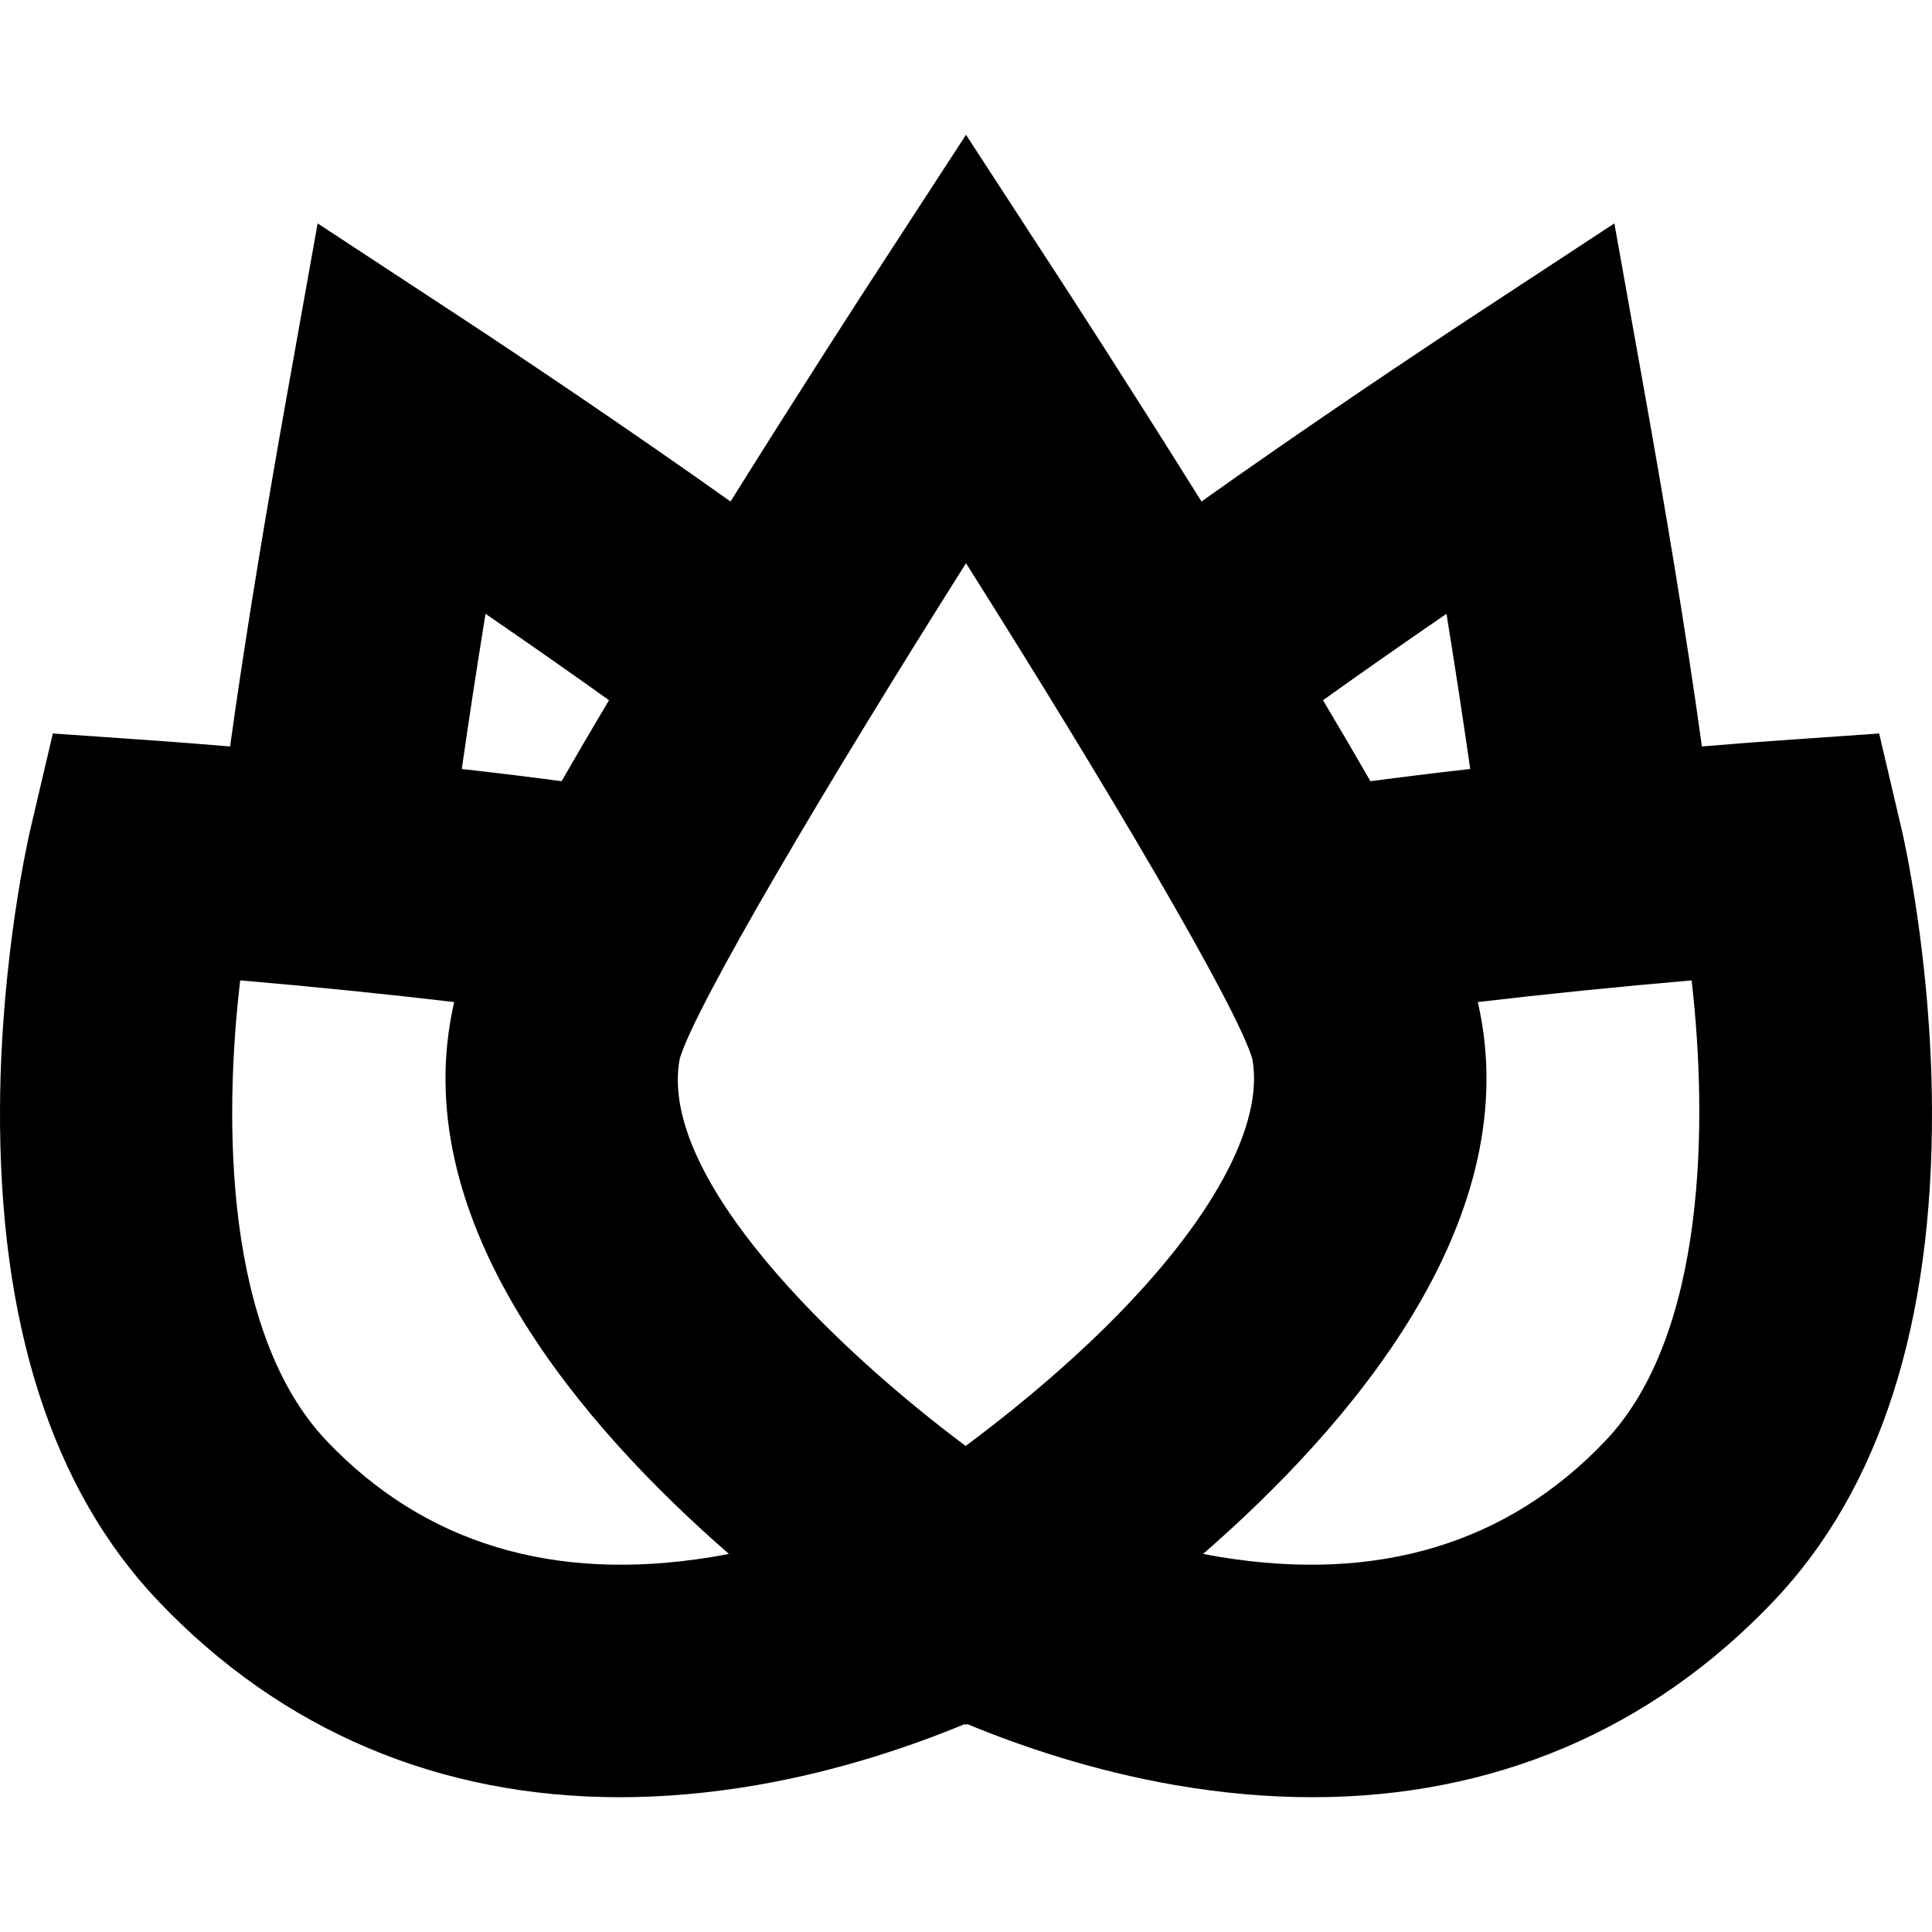<?xml version='1.0' encoding='iso-8859-1'?>
<svg version="1.1" xmlns="http://www.w3.org/2000/svg" viewBox="0 0 249.401 249.401" xmlns:xlink="http://www.w3.org/1999/xlink" enable-background="new 0 0 249.401 249.401">
  <path d="m245.494,107.11l-2.916-12.425-12.731,.888c-0.345,0.024-4.201,0.295-10.147,0.788-2.098-15.225-5.071-32.651-7.304-45.15l-3.998-22.375-19,12.474c-0.595,0.39-14.741,9.684-29.765,20.227-1.582,1.11-3.088,2.175-4.534,3.202-9.678-15.484-17.726-27.863-17.825-28.016l-12.574-19.324-12.573,19.324c-0.099,0.153-8.147,12.532-17.825,28.016-1.446-1.028-2.952-2.092-4.534-3.202-15.023-10.544-29.17-19.838-29.764-20.227l-19-12.473-3.998,22.373c-2.233,12.499-5.206,29.925-7.304,45.151-5.946-0.493-9.802-0.764-10.147-0.788l-12.732-.888-2.916,12.425c-0.154,0.66-3.793,16.385-3.904,35.837-0.159,27.877 6.717,49.324 20.438,63.746 15.91,16.721 36.255,25.31 59.549,25.31 5.729,0 11.64-0.52 17.702-1.565 10.619-1.833 19.951-5.021 26.846-7.875l.162,.102 .162-.103c6.895,2.853 16.227,6.042 26.847,7.875 6.064,1.046 11.972,1.565 17.702,1.565 23.292,0 43.64-8.59 59.548-25.31 13.722-14.422 20.599-35.869 20.439-63.746-0.111-19.452-3.75-35.176-3.904-35.836zm-55.705-7.843c-4.712,0.534-8.991,1.061-12.882,1.581-1.794-3.127-3.82-6.593-6.119-10.456 4.964-3.553 10.381-7.342 15.939-11.156 1.137,7.039 2.185,13.885 3.062,20.031zm-65.089-26.562c18.039,28.568 34.95,57.147 36.958,63.981 1.582,8.52-5.24,21.053-18.754,34.432-6.444,6.381-13.204,11.791-18.246,15.539-16.593-12.37-39.797-34.564-36.915-49.97 2.005-6.83 18.917-35.411 36.957-63.982zm-62.026,6.53c5.559,3.813 10.976,7.603 15.94,11.156-2.299,3.863-4.326,7.33-6.119,10.457-3.891-0.52-8.17-1.047-12.882-1.58 0.875-6.147 1.924-12.994 3.061-20.033zm-20.498,106.778c-13.222-13.896-13.307-41.37-11.168-59.457 9.361,0.803 18.852,1.764 27.625,2.799-0.113,0.476-0.196,0.891-0.273,1.271-5.525,27.592 16.953,53.615 35.732,69.967-0.759,0.145-1.521,0.288-2.297,0.414-20.316,3.305-37.011-1.742-49.619-14.994zm165.048,0c-12.607,13.251-29.297,18.299-49.618,14.994-0.776-0.126-1.538-0.269-2.298-0.414 18.779-16.351 41.257-42.375 35.732-69.967-0.076-0.38-0.16-0.794-0.272-1.27 8.766-1.035 18.249-1.994 27.602-2.797 2.061,17.889 2.003,45.636-11.146,59.454z"/>
</svg>
